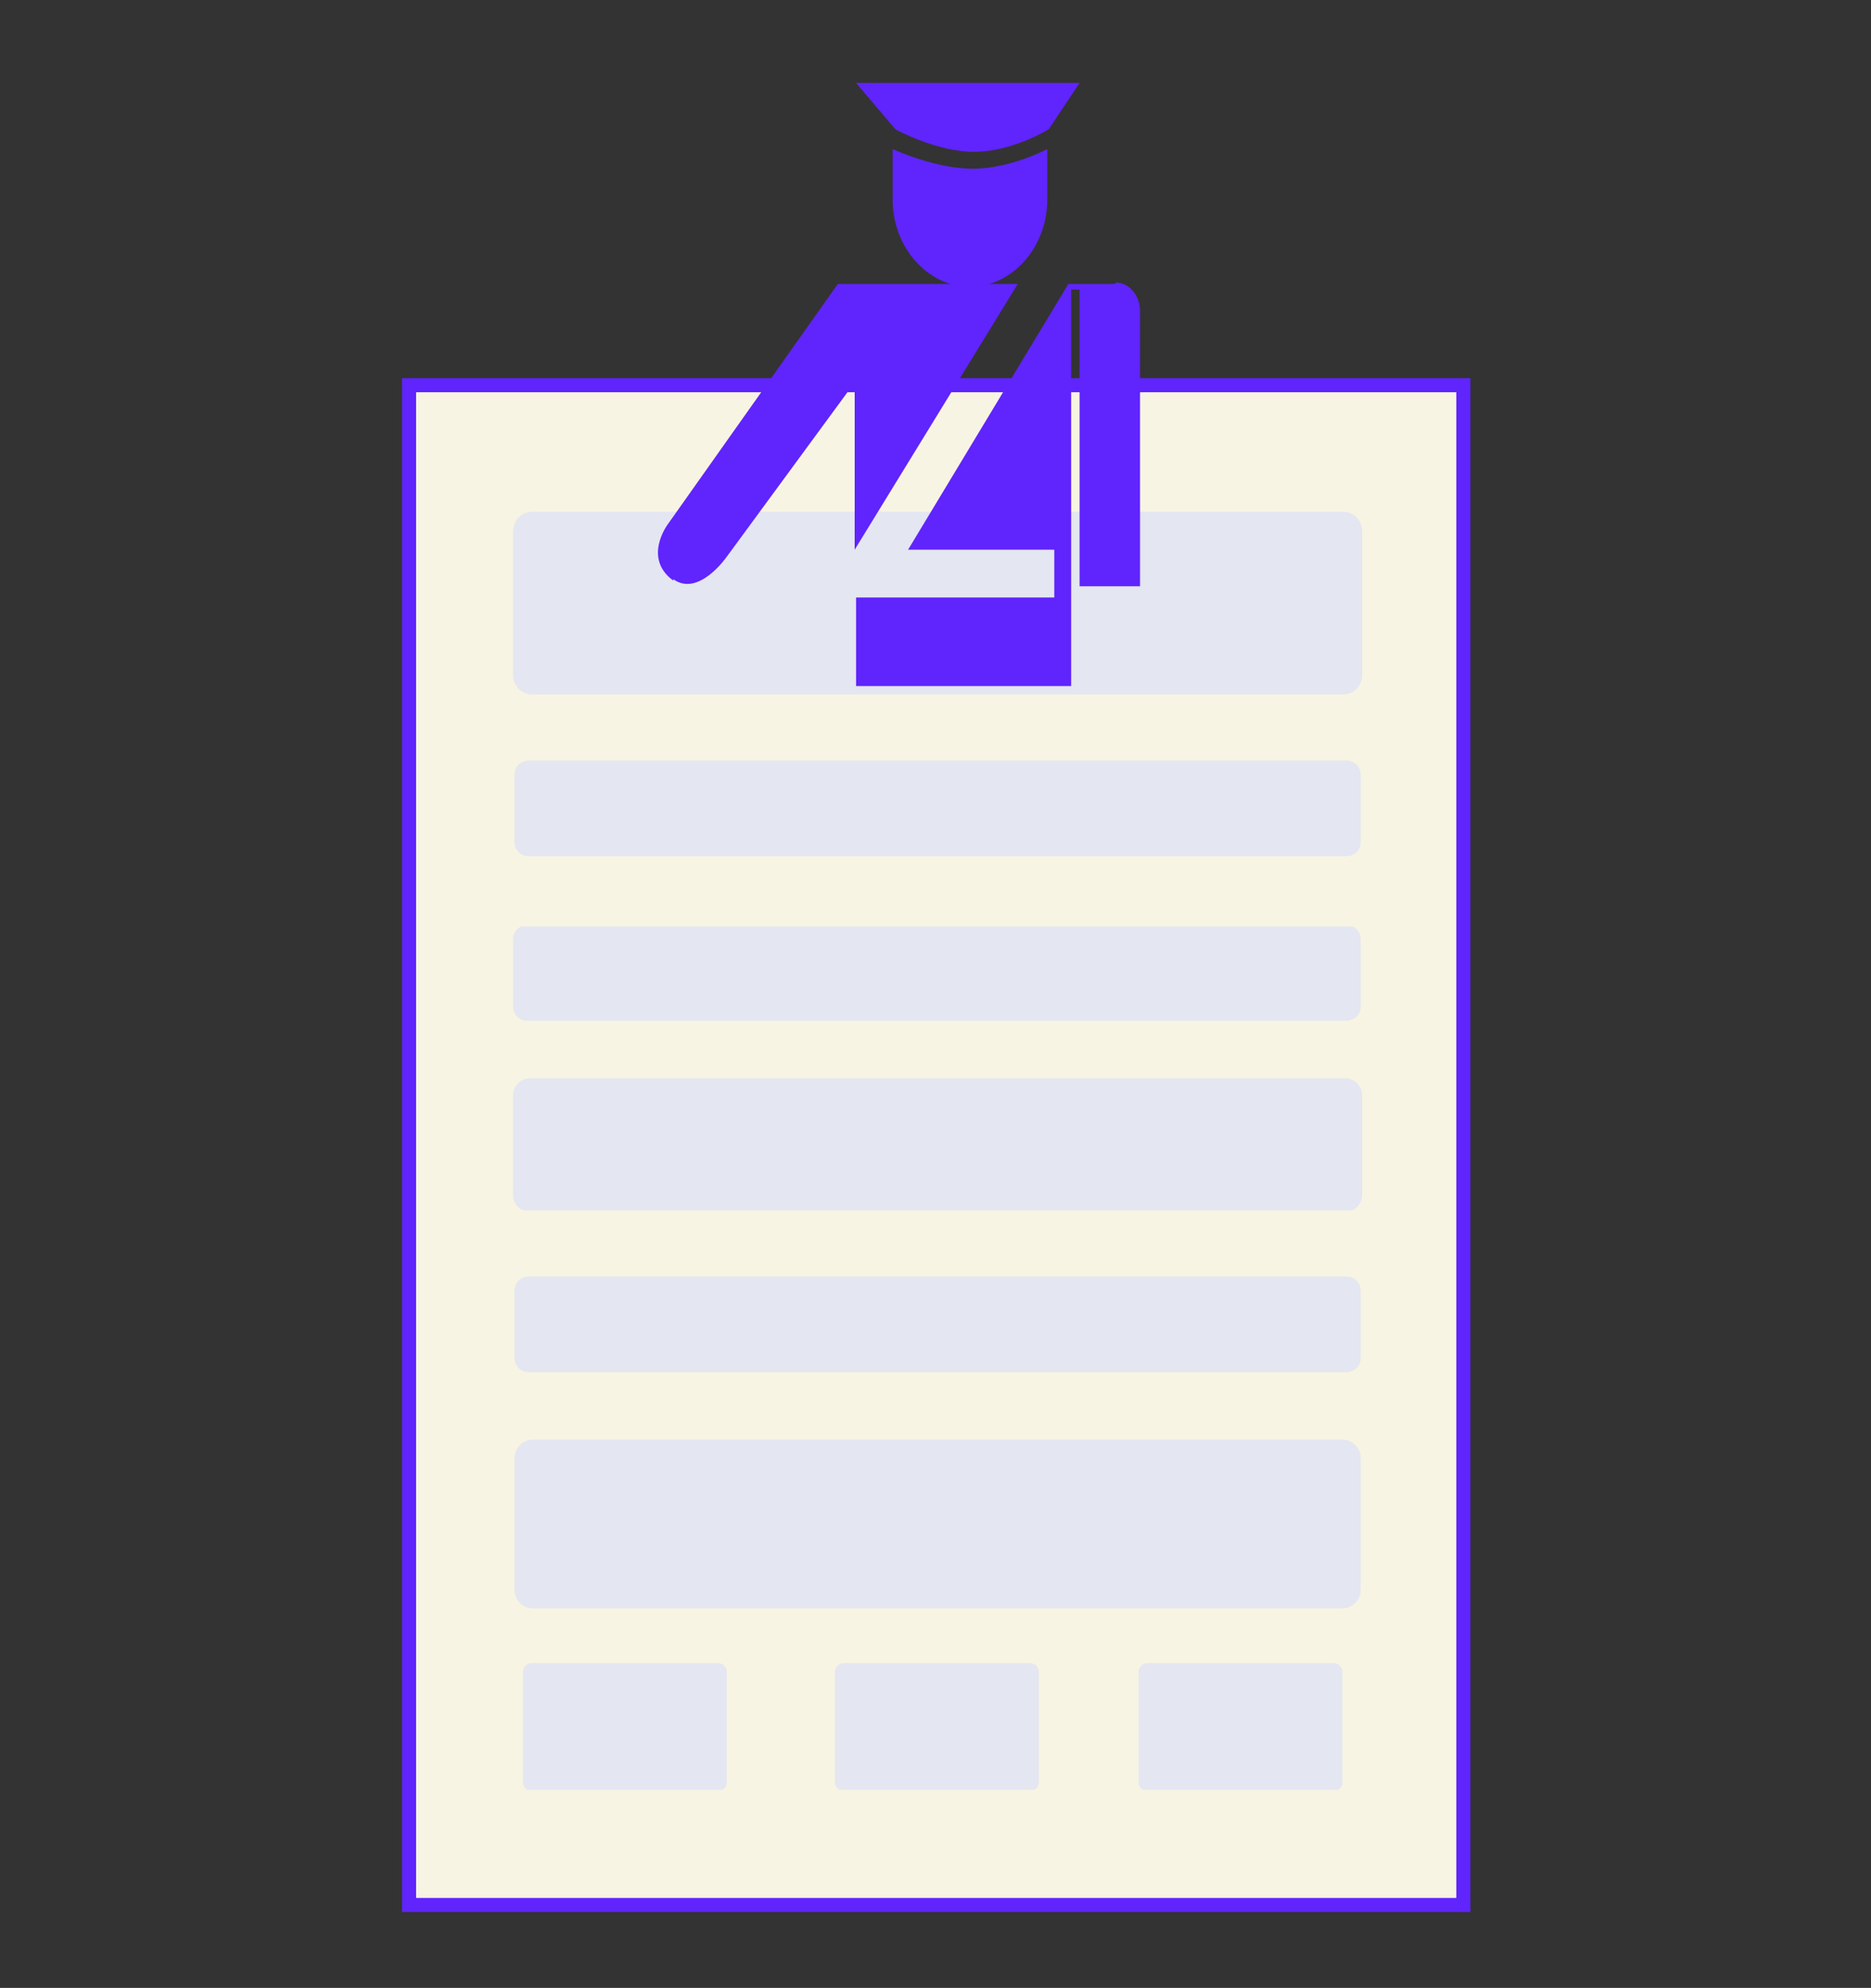 <svg viewBox="0 0 133.1 141.4" xmlns="http://www.w3.org/2000/svg" xmlns:xlink="http://www.w3.org/1999/xlink"><rect x="0" y="0" width="133.1" height="141.4" fill="#333333" stroke="none"/><clipPath id="a"><path d="m36.5 65.9h60.4v6.9h-60.4z"/></clipPath><clipPath id="b"><path d="m36.5 102.4h60.3v12.1h-60.3z"/></clipPath><clipPath id="c"><path d="m36.5 54.1h60.3v6.9h-60.3z"/></clipPath><clipPath id="d"><path d="m36.5 76.7h60.4v9.4h-60.4z"/></clipPath><clipPath id="e"><path d="m37.2 118.3h14.5v9h-14.5z"/></clipPath><clipPath id="f"><path d="m36.5 90.8h60.3v6.9h-60.3z"/></clipPath><clipPath id="g"><path d="m81 118.3h14.5v9h-14.5z"/></clipPath><clipPath id="h"><path d="m36.5 36.4h60.4v13h-60.4z"/></clipPath><clipPath id="i"><path d="m59.4 118.3h14.5v9h-14.5z"/></clipPath><path d="m29.1 27.4h75v108.1h-75z" fill="#f7f4e3" stroke="#6024fd" stroke-miterlimit="10"/><g clip-path="url(#a)" opacity=".5"><path d="m37.5 65.8h58.3c.6 0 1 .5 1 1v4.8c0 .6-.5 1-1 1h-58.3c-.6 0-1-.5-1-1v-4.8c0-.6.5-1 1-1z" fill="#d1d8ff"/></g><g clip-path="url(#b)" opacity=".5"><path d="m37.9 102.4h57.6c.7 0 1.3.6 1.3 1.3v9.4c0 .7-.6 1.3-1.3 1.3h-57.6c-.7 0-1.3-.6-1.3-1.3v-9.4c0-.7.6-1.3 1.3-1.3" fill="#d1d8ff"/></g><g clip-path="url(#c)" opacity=".5"><path d="m37.6 54.1h58.2c.6 0 1 .5 1 1v4.8c0 .6-.5 1-1 1h-58.2c-.6 0-1-.5-1-1v-4.8c0-.6.5-1 1-1z" fill="#d1d8ff"/></g><g clip-path="url(#d)" opacity=".5"><path d="m37.7 76.7h58c.6 0 1.2.5 1.2 1.2v7.1c0 .6-.5 1.2-1.2 1.2h-58c-.6 0-1.2-.5-1.2-1.2v-7.1c0-.6.5-1.2 1.2-1.2z" fill="#d1d8ff"/></g><g clip-path="url(#e)" opacity=".5"><path d="m37.8 118.3h13.3c.3 0 .6.3.6.6v7.9c0 .3-.3.6-.6.6h-13.3c-.3 0-.6-.3-.6-.6v-7.9c0-.3.3-.6.6-.6" fill="#d1d8ff"/></g><g clip-path="url(#f)" opacity=".5"><path d="m37.6 90.8h58.2c.6 0 1 .5 1 1v4.8c0 .6-.5 1-1 1h-58.2c-.6 0-1-.5-1-1v-4.8c0-.6.5-1 1-1" fill="#d1d8ff"/></g><g clip-path="url(#g)" opacity=".5"><path d="m81.6 118.3h13.3c.3 0 .6.3.6.6v7.9c0 .3-.3.6-.6.6h-13.3c-.3 0-.6-.3-.6-.6v-7.9c0-.3.3-.6.6-.6" fill="#d1d8ff"/></g><g clip-path="url(#h)" opacity=".5"><path d="m37.9 36.4h57.6c.8 0 1.4.6 1.4 1.4v10.2c0 .8-.6 1.4-1.4 1.4h-57.6c-.8 0-1.4-.6-1.4-1.4v-10.2c0-.8.6-1.4 1.4-1.4z" fill="#d1d8ff"/></g><g clip-path="url(#i)" opacity=".5"><path d="m60 118.3h13.3c.3 0 .6.3.6.6v7.9c0 .3-.3.6-.6.6h-13.3c-.3 0-.6-.3-.6-.6v-7.9c0-.3.3-.6.6-.6" fill="#d1d8ff"/></g><path d="m63.5 10.6v3.6c0 3.4 2.5 6.2 5.5 6.2s5.5-2.8 5.5-6.2v-3.6s-2.6 1.4-5.3 1.4-5.7-1.4-5.7-1.4zm-15.6 30.6c1.8 1.3 3.8-1.6 3.8-1.6l9.1-12.4v11.9l11.6-18.9h-12.8l-12.1 17.1s-1.8 2.4.4 4zm31.4-21h-3.3l-11.4 18.9h10.4v3.4h-14.1v6.3h15.3v-28.2h.6v21.1h4.3v-19.6c0-1.1-.8-2-1.7-2zm-10-9.4c2.7 0 5.3-1.6 5.3-1.6l2.2-3.3h-15.9l2.8 3.3s2.9 1.6 5.6 1.6z" fill="#6024fd"/></svg>